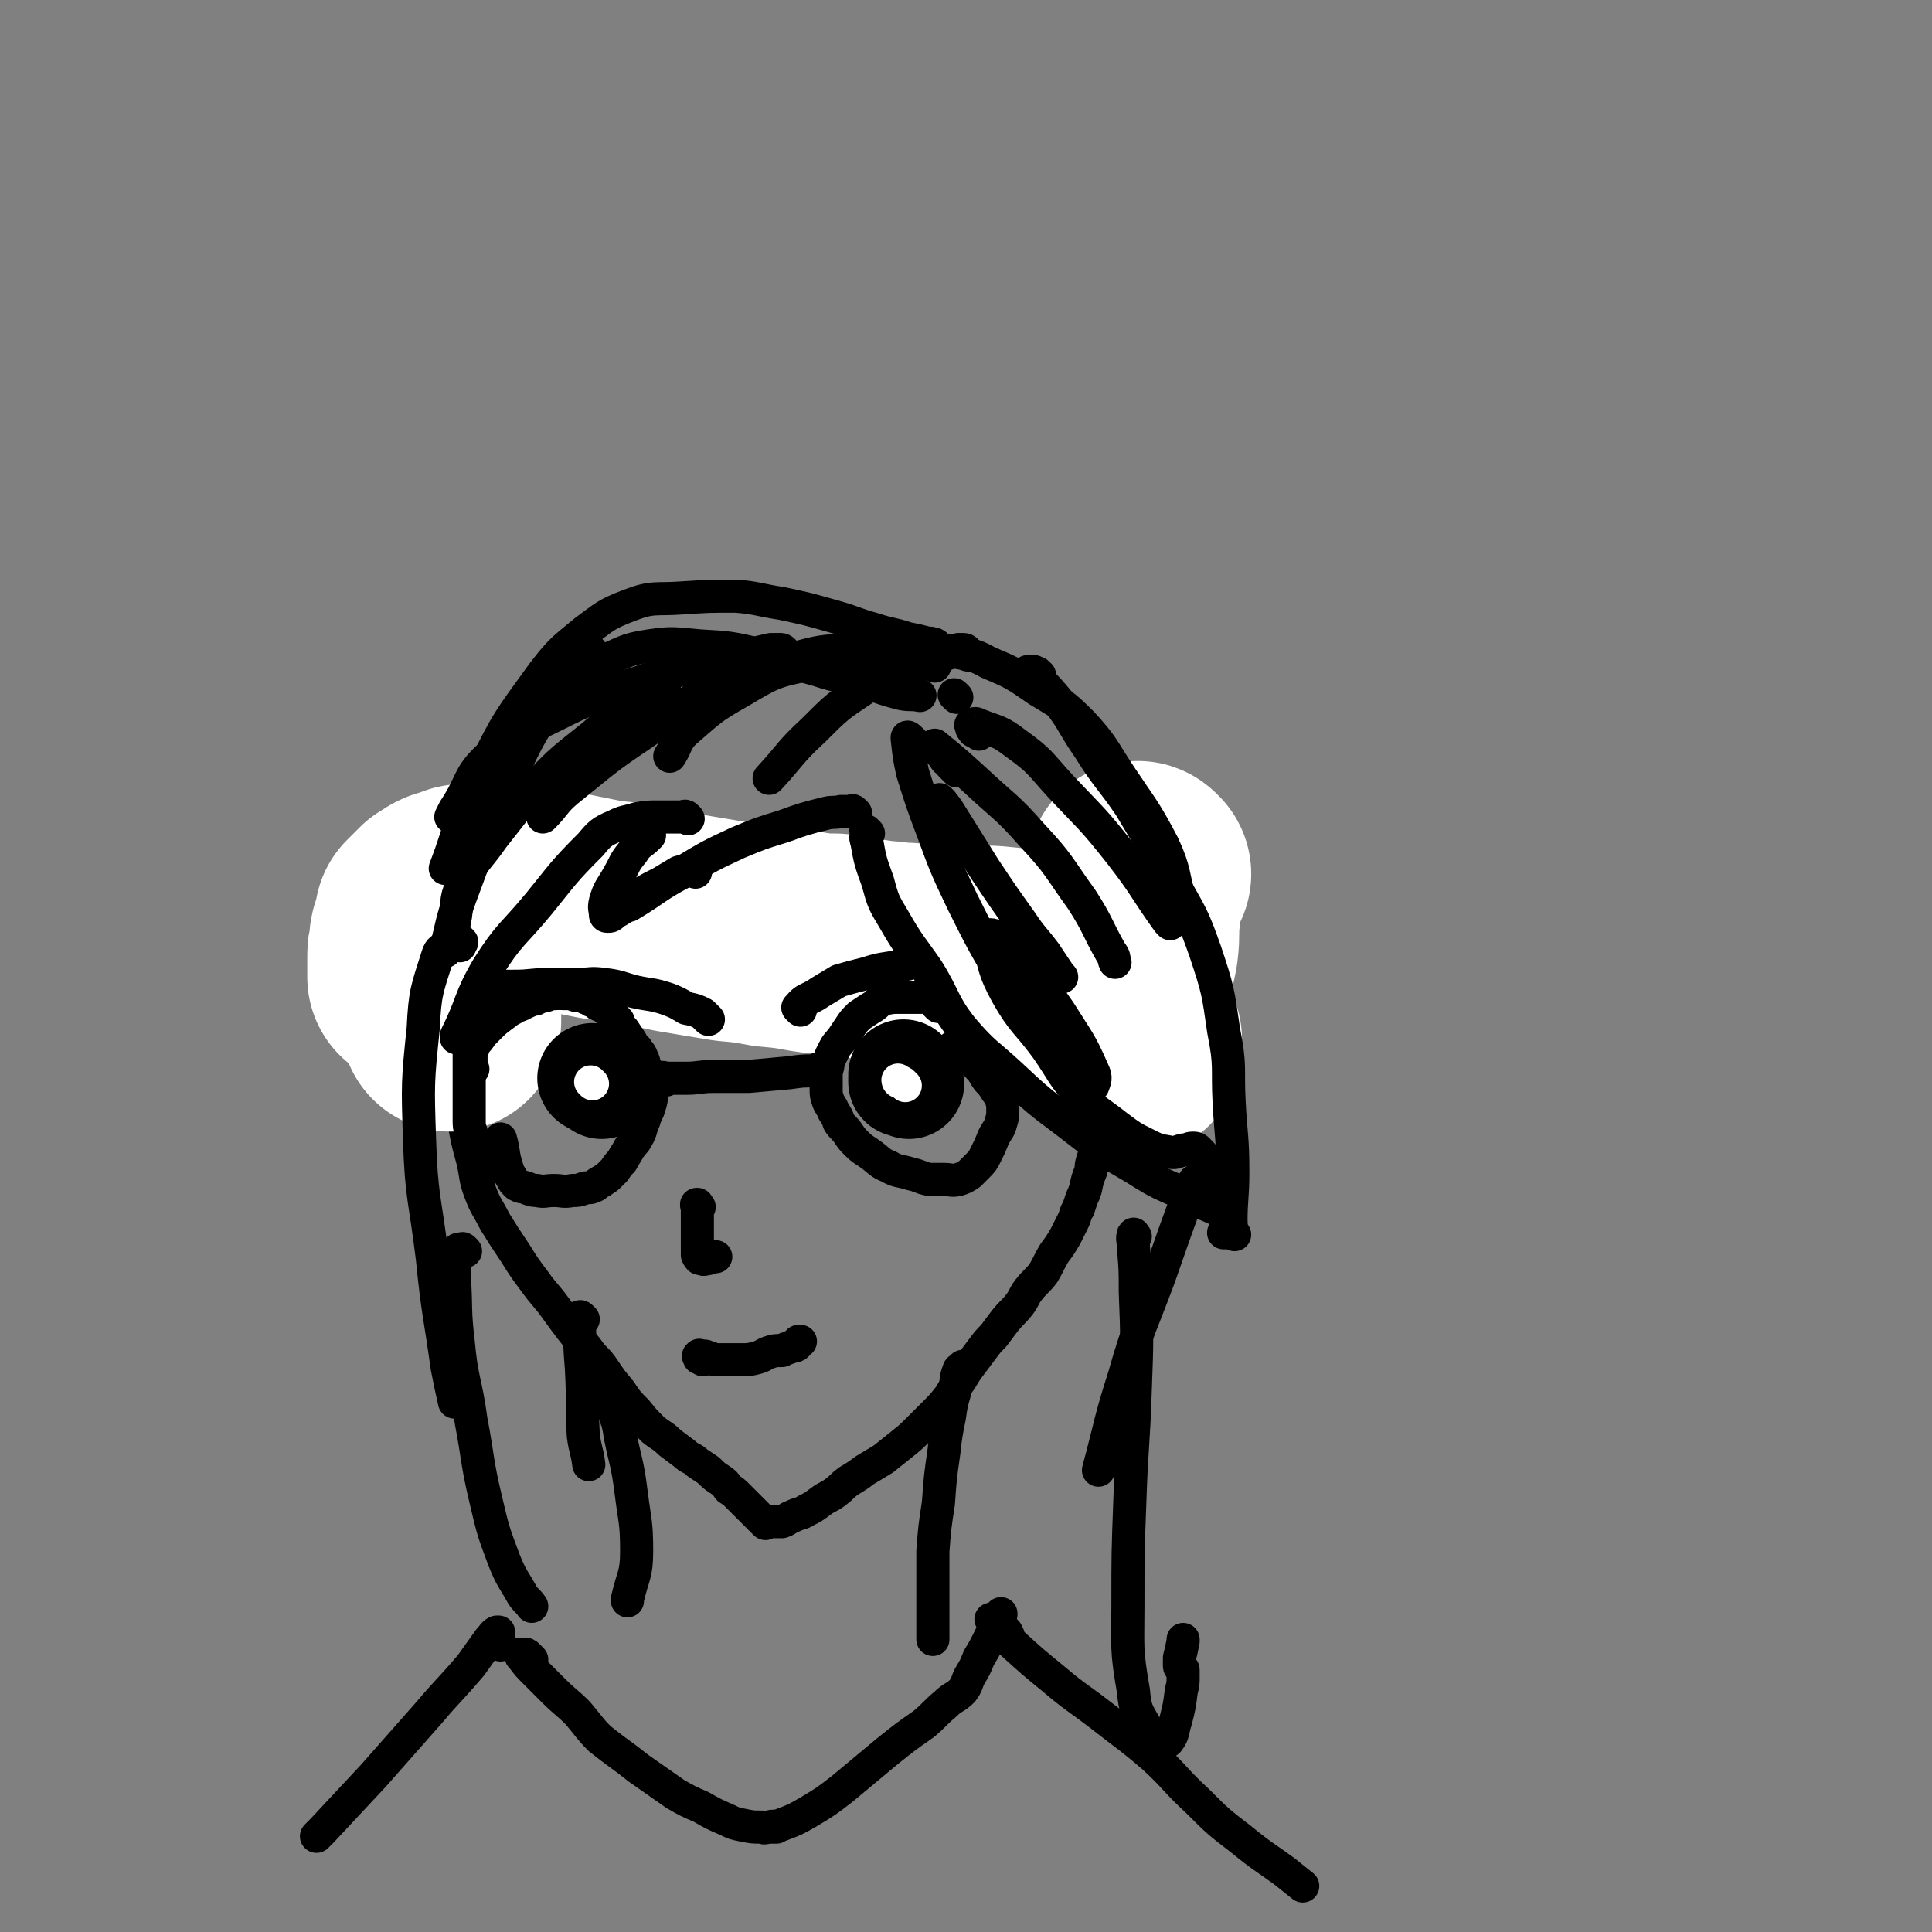 <svg viewBox='0 0 1050 1050' version='1.1' xmlns='http://www.w3.org/2000/svg' xmlns:xlink='http://www.w3.org/1999/xlink'><rect x="0" y="0" width="1050" height="1050" fill="#808080" stroke="none"/><g fill='none' stroke='rgb(0,0,0)' stroke-width='18' stroke-linecap='round' stroke-linejoin='round'><path d='M257,523c-1,-1 -1,-1 -1,-1 -1,-1 -1,0 -1,0 -1,0 -1,0 -1,0 -1,0 -1,0 -2,1 -1,1 -1,2 -1,4 -1,3 0,3 0,7 0,5 -1,5 -1,10 -1,7 0,7 0,14 0,8 0,8 0,16 0,8 0,8 1,16 1,10 0,10 1,19 2,11 2,11 5,22 2,9 1,9 4,17 3,8 4,8 8,16 5,8 5,8 11,17 5,8 5,8 11,16 5,7 6,7 11,14 8,11 8,11 17,22 4,6 5,5 9,11 4,6 4,6 9,12 4,6 4,6 9,11 4,5 4,5 9,10 5,4 5,3 9,7 4,3 4,3 8,6 3,3 4,2 7,5 3,2 3,2 6,4 3,3 3,3 6,5 3,2 3,2 5,5 3,2 3,2 5,4 2,2 2,2 5,5 1,1 1,1 3,3 1,1 1,1 2,2 1,1 1,1 1,1 1,1 1,1 2,2 1,1 1,1 2,2 0,0 0,-1 1,-1 1,0 1,0 2,0 0,0 0,0 1,0 0,0 0,0 0,0 0,0 0,0 0,0 1,0 1,0 2,0 1,0 1,0 3,0 3,-1 3,-2 6,-3 4,-2 4,-1 7,-3 4,-2 4,-2 8,-5 4,-3 4,-2 8,-5 4,-3 3,-3 7,-6 5,-3 5,-3 9,-6 5,-3 5,-3 10,-6 5,-4 5,-4 10,-8 5,-4 5,-4 10,-9 4,-4 4,-4 8,-8 4,-4 4,-4 8,-9 3,-5 3,-5 6,-9 3,-5 3,-5 6,-9 3,-4 3,-4 6,-8 3,-4 3,-4 6,-7 3,-4 3,-4 6,-8 4,-5 4,-4 8,-9 3,-4 2,-4 5,-8 4,-5 5,-5 8,-9 3,-5 3,-6 6,-11 3,-4 3,-4 6,-9 2,-4 2,-4 4,-8 2,-4 1,-4 3,-7 1,-3 1,-3 2,-6 1,-2 1,-2 2,-5 1,-5 1,-5 3,-10 0,-3 0,-3 1,-6 1,-4 2,-4 3,-8 1,-3 0,-3 1,-7 1,-3 1,-3 2,-6 0,-3 0,-3 1,-6 1,-3 1,-2 2,-5 0,-2 0,-2 0,-5 0,-1 0,-1 0,-3 0,-1 0,-1 0,-3 1,-2 1,-1 2,-4 0,-1 0,-1 0,-3 0,-1 1,-1 1,-3 0,-1 0,-1 0,-3 1,-2 1,-2 2,-4 1,-2 1,-2 1,-4 1,-3 1,-3 2,-6 1,-2 1,-2 1,-4 1,-3 2,-3 2,-6 0,-2 0,-2 0,-4 0,-1 0,-1 0,-2 '/><path d='M525,744c-1,-1 -1,-1 -1,-1 -1,-1 -1,0 -1,0 -1,1 -2,1 -2,2 -2,5 -1,5 -2,11 -2,7 -2,7 -3,14 -2,10 -2,10 -3,19 -2,14 -2,14 -3,28 -2,13 -2,13 -3,26 0,12 0,12 0,24 0,10 0,10 0,21 0,2 0,2 0,3 '/><path d='M340,764c-1,-1 -1,-1 -1,-1 -1,-1 -1,-1 -1,-2 -1,-1 -1,-1 -1,-1 -1,-1 -1,-1 -2,-2 -1,-1 0,-1 -1,-1 -1,-1 -1,-1 -2,-1 0,0 -1,0 0,0 0,4 0,5 1,9 2,7 3,7 4,15 3,15 4,15 6,31 2,16 3,16 3,32 0,13 -2,13 -5,26 0,1 0,1 0,1 '/><path d='M289,902c-1,-1 -1,-1 -1,-1 -1,-1 -1,-1 -1,-1 -1,-1 -1,-1 -2,-1 0,0 0,0 -1,0 -1,0 -2,0 -1,0 0,1 0,1 1,2 3,4 3,4 7,8 5,5 5,5 10,10 6,6 7,6 13,12 6,7 6,8 12,14 10,8 11,8 21,16 10,7 10,7 20,14 7,4 7,4 14,7 7,4 7,4 14,7 4,2 4,2 9,3 5,1 5,1 10,1 2,1 2,0 4,0 1,0 1,0 3,0 1,0 1,0 1,0 0,0 0,0 -1,0 -1,0 -1,0 -1,0 -1,0 -1,0 -1,0 0,0 -1,0 -1,0 2,-1 3,0 6,-1 8,-3 8,-3 15,-7 10,-6 10,-6 19,-13 12,-10 12,-10 24,-20 10,-8 10,-8 20,-15 6,-5 6,-6 12,-11 4,-4 5,-3 9,-7 3,-4 2,-4 4,-8 3,-5 3,-5 5,-10 3,-5 3,-5 5,-9 2,-4 2,-4 3,-7 2,-3 2,-3 3,-6 1,-1 1,-1 1,-2 '/><path d='M272,894c-1,-1 -1,-1 -1,-1 -1,-1 0,-1 0,-1 0,-1 0,-1 0,-2 0,0 0,0 0,-1 0,-1 0,-1 0,-2 0,0 -1,0 -1,0 -2,1 -2,2 -4,4 -5,7 -5,7 -10,14 -11,13 -12,13 -23,26 -15,17 -15,17 -30,34 -14,15 -14,15 -28,30 -2,2 -2,2 -3,3 '/><path d='M548,889c-1,-1 -1,-1 -1,-1 -1,-1 0,-1 0,-1 -1,-1 -1,-1 -2,-2 -1,-1 -1,-1 -1,-1 -1,-1 -1,-1 -2,-2 -1,-1 0,-1 -1,-1 -1,-1 -1,-1 -2,-1 0,0 -1,0 0,0 5,6 5,7 11,13 11,10 11,10 22,19 13,11 13,10 26,20 14,11 15,11 29,23 12,11 11,12 24,24 11,11 11,11 24,21 11,9 12,9 23,17 5,4 5,4 10,8 '/></g>
<g fill='none' stroke='rgb(255,255,255)' stroke-width='120' stroke-linecap='round' stroke-linejoin='round'><path d='M620,475c-1,-1 -1,-1 -1,-1 -1,-1 -1,0 -1,0 -1,3 -2,3 -2,6 -2,9 -1,9 -2,18 -1,9 0,9 -1,17 -1,7 -2,7 -4,14 -1,5 -1,5 -3,11 0,3 0,3 -1,6 0,1 0,1 -1,3 -1,0 -1,1 -1,1 -1,-1 0,-2 0,-3 1,-2 1,-1 2,-3 0,-2 0,-2 1,-3 1,-1 1,-1 2,-1 0,0 0,1 0,1 2,4 2,4 3,8 2,5 1,5 2,10 1,3 1,3 2,6 0,2 0,2 0,3 0,1 0,1 0,1 0,0 0,0 0,0 -1,-1 -1,-1 -2,-2 -1,-2 0,-2 -1,-4 -2,-4 -2,-4 -4,-8 -3,-5 -3,-5 -6,-9 -3,-4 -3,-4 -6,-7 -5,-5 -5,-5 -11,-8 -10,-5 -11,-5 -22,-8 -10,-2 -10,-2 -20,-3 -9,-1 -9,0 -19,0 -7,0 -7,-1 -15,-1 -8,-1 -8,0 -16,-1 -7,0 -7,-1 -13,-1 -7,-1 -7,-1 -14,-2 -6,-1 -6,-1 -12,-2 -7,0 -7,0 -14,-1 -11,-2 -11,-2 -22,-3 -11,-2 -11,-2 -22,-3 -12,-2 -12,-2 -24,-4 -13,-2 -12,-3 -25,-5 -11,-2 -11,-1 -22,-3 -10,-2 -10,-2 -20,-4 -9,-1 -9,-1 -19,-3 -7,-1 -7,-1 -14,-1 -6,-1 -6,0 -11,0 -4,0 -4,-1 -8,0 -3,0 -3,1 -6,2 -2,1 -2,0 -4,1 -2,1 -2,1 -3,2 -1,1 -1,1 -2,1 -2,2 -2,2 -4,4 0,0 0,0 -1,1 -1,1 -1,1 -2,2 0,0 0,0 0,1 0,1 0,1 0,2 -1,2 -1,2 -2,5 -1,3 -1,3 -1,7 -1,3 -1,3 -1,7 0,3 0,3 0,6 0,1 0,1 0,2 0,1 0,2 0,2 0,0 0,0 0,0 0,0 0,-1 0,-1 0,-1 1,-1 1,-1 1,-1 1,0 2,0 1,0 1,0 1,0 1,0 1,0 1,0 0,0 0,0 0,-1 0,0 0,0 0,-1 0,0 0,0 0,-1 0,-1 1,-1 2,-2 0,0 0,0 0,-1 0,-1 1,-1 1,-2 0,0 0,0 0,-1 0,-1 0,-1 0,-2 0,0 0,-1 0,-1 0,-1 0,-1 1,-1 0,0 0,0 0,0 1,0 1,0 2,0 1,0 1,0 1,0 1,0 1,0 2,0 0,0 0,0 0,-1 0,-1 0,-1 0,-2 0,-1 0,-1 0,-1 0,-1 0,0 1,0 0,0 1,0 1,0 1,1 1,1 1,2 0,1 0,1 0,2 0,1 0,1 0,3 0,1 1,1 1,3 0,3 0,3 0,5 0,2 0,2 0,5 0,2 0,2 0,4 0,2 0,2 0,4 0,1 0,1 0,3 0,1 0,1 0,3 0,1 0,1 0,1 0,1 0,1 0,2 0,0 0,0 0,1 0,0 0,0 0,0 0,1 0,1 0,1 0,1 0,1 0,2 0,1 0,1 0,1 0,1 0,1 0,1 '/></g>
<g fill='none' stroke='rgb(0,0,0)' stroke-width='18' stroke-linecap='round' stroke-linejoin='round'><path d='M261,639c-1,-1 -1,-1 -1,-1 -1,-1 0,0 0,0 0,0 0,0 0,-1 0,-1 0,-1 0,-2 0,-1 0,-1 0,-1 0,-1 0,-1 0,-2 0,-1 0,-1 0,-1 0,-1 0,-1 0,-1 0,0 0,0 0,0 0,-1 0,-1 0,-1 0,-1 0,-1 0,-2 0,-1 -1,-1 -2,-2 0,-1 0,-1 0,-2 0,-2 -1,-2 -1,-4 -1,-2 -1,-2 -1,-4 -1,-3 -1,-3 -1,-6 0,-2 0,-2 0,-4 0,-3 0,-3 0,-6 0,-3 0,-3 0,-6 0,-3 0,-3 0,-6 0,-4 0,-4 0,-7 0,-5 0,-5 0,-9 0,-5 1,-5 1,-10 1,-5 1,-5 2,-9 1,-5 1,-5 1,-9 '/><path d='M472,453c-1,-1 -1,-1 -1,-1 -1,-1 0,0 0,0 0,2 -1,3 0,5 2,11 2,11 6,22 3,11 3,11 9,21 8,14 9,14 18,27 10,16 8,18 19,32 12,14 13,13 26,25 15,14 15,14 31,26 18,14 18,14 37,25 14,9 14,8 29,15 9,5 9,4 19,9 '/><path d='M465,442c-1,-1 -1,-1 -1,-1 -1,-1 -1,0 -1,0 -1,0 -1,0 -2,0 0,0 0,0 -1,0 -1,0 -1,0 -3,0 -4,1 -4,0 -8,1 -12,3 -12,3 -23,7 -13,4 -13,4 -25,9 -15,7 -15,7 -30,16 -15,8 -14,9 -29,18 '/><path d='M378,474c-1,-1 -1,-1 -1,-1 -1,-1 -1,0 -2,0 -3,1 -3,0 -6,1 -5,3 -5,3 -10,6 -6,3 -6,3 -11,6 -5,4 -5,4 -9,7 -3,2 -3,2 -5,3 -2,2 -2,2 -4,2 0,0 -1,0 -1,-1 0,-3 -1,-3 0,-7 2,-7 3,-7 7,-14 4,-7 3,-7 8,-13 3,-5 4,-4 8,-8 1,-1 1,-1 1,-1 '/><path d='M374,445c-1,-1 -1,-1 -1,-1 -1,-1 -1,0 -2,0 -1,0 -1,0 -2,0 -1,0 -1,0 -3,0 -4,0 -4,0 -8,0 -6,0 -6,0 -12,1 -6,2 -6,1 -12,4 -7,3 -8,4 -13,10 -15,15 -15,16 -28,32 -14,17 -16,16 -28,35 -10,17 -8,19 -17,37 0,1 0,1 0,1 '/><path d='M565,367c-1,-1 -1,-1 -1,-1 -1,-1 -1,0 -1,0 -1,0 -1,-1 -1,-1 0,0 -1,0 -1,0 -1,0 -1,0 -2,0 0,0 -1,0 0,0 0,0 0,0 1,1 2,2 3,2 5,4 5,5 5,5 10,11 9,12 8,13 17,26 10,16 11,15 22,31 12,20 12,20 23,41 10,18 11,18 18,38 7,21 7,22 10,43 4,20 2,20 3,39 1,19 2,19 2,38 0,14 -1,14 -1,28 '/><path d='M671,671c-1,-1 -1,-1 -1,-1 -1,-1 -1,0 -1,0 -1,0 -1,0 -1,0 -1,0 -1,0 -1,0 -1,0 -1,0 -1,0 -1,0 -1,0 -1,0 '/><path d='M651,645c-1,-1 -1,-1 -1,-1 -1,-1 0,-1 0,-1 0,-1 0,-1 0,-1 0,-1 -1,0 -1,0 -2,3 -2,4 -3,7 -8,22 -8,22 -16,45 -10,27 -11,26 -19,54 -8,25 -7,25 -14,51 '/><path d='M250,514c-1,-1 -1,-1 -1,-1 -1,-1 -1,0 -1,0 -1,0 -1,0 -2,0 -1,0 -2,0 -3,1 -3,2 -4,2 -5,5 -6,19 -7,20 -8,40 -3,29 -3,30 -2,60 1,32 3,32 7,65 3,30 4,30 8,59 2,10 2,10 4,19 '/><path d='M251,512c-1,-1 -1,-1 -1,-1 -1,-1 -1,0 -2,-1 -1,0 -1,0 -1,-1 -1,-4 -1,-4 0,-8 2,-10 0,-11 4,-20 6,-14 8,-13 17,-26 12,-15 11,-15 24,-28 14,-15 14,-14 30,-27 14,-12 14,-12 30,-23 4,-2 4,-1 9,-3 '/><path d='M526,356c-1,-1 -1,-1 -1,-1 -1,-1 0,-1 0,-1 0,-1 -1,-1 -2,-1 -1,0 -1,0 -2,0 -11,4 -11,4 -21,8 -15,6 -16,5 -30,13 -15,10 -15,10 -28,23 -13,12 -12,13 -24,26 '/><path d='M481,371c-1,-1 -1,-1 -1,-1 -1,-1 -1,-1 -1,-1 -1,-1 0,-1 -1,-2 0,-1 0,-1 -1,-1 -4,-3 -4,-4 -8,-4 -14,-2 -15,-4 -29,-1 -20,4 -21,5 -38,15 -16,9 -16,10 -30,22 -5,5 -4,7 -8,13 '/><path d='M483,363c-1,-1 -1,-1 -1,-1 -1,-1 0,-1 0,-2 0,0 0,0 0,-1 0,-1 0,-1 -1,-2 0,-1 0,-1 -1,-1 -3,-1 -4,-1 -7,-2 -6,-1 -6,-2 -11,-1 -16,1 -16,1 -31,5 -17,5 -18,4 -34,12 -25,12 -25,13 -48,29 -21,14 -21,15 -41,31 -7,6 -6,7 -13,14 '/><path d='M427,355c-1,-1 -1,-1 -1,-1 -1,-1 -1,-1 -2,-1 -2,0 -2,0 -5,0 -13,3 -13,3 -26,6 -23,6 -24,4 -46,12 -23,7 -24,7 -46,18 -18,9 -20,8 -35,22 -12,11 -9,14 -19,29 -1,2 -1,2 -2,4 '/><path d='M322,355c-1,-1 -1,-2 -1,-1 -2,0 -2,1 -3,2 -7,8 -8,8 -13,17 -16,25 -17,25 -29,52 -15,31 -14,31 -26,63 -5,14 -4,14 -8,29 '/><path d='M308,380c-1,-1 -1,-1 -1,-1 -1,-1 -1,-1 -1,-2 0,-1 0,-1 0,-1 0,-1 0,-1 0,-2 1,-2 1,-3 3,-4 8,-6 8,-6 17,-10 13,-5 13,-7 27,-9 13,-2 14,-1 27,0 17,1 17,1 34,5 15,3 15,4 30,8 12,4 12,3 23,6 11,3 11,4 23,7 5,1 5,0 10,1 '/><path d='M520,379c-1,-1 -1,-1 -1,-1 -1,-1 0,0 0,0 '/><path d='M510,352c-1,-1 -1,-1 -1,-1 -1,-1 -1,-1 -2,-1 -2,-1 -2,0 -5,-1 -4,-1 -4,-1 -9,-2 -9,-3 -9,-2 -18,-5 -11,-3 -11,-4 -22,-7 -14,-4 -14,-4 -28,-7 -13,-2 -13,-3 -25,-4 -15,0 -15,0 -30,1 -14,1 -15,-1 -28,4 -13,5 -13,6 -24,14 -12,10 -13,10 -23,23 -18,25 -19,25 -33,54 -13,25 -10,26 -20,52 '/><path d='M263,553c-1,-1 -1,-1 -1,-1 -1,-1 0,0 0,0 0,1 0,1 0,1 '/><path d='M508,362c-1,-1 -1,-1 -1,-1 -1,-1 0,-1 0,-2 0,-1 0,-1 0,-2 1,-2 1,-3 2,-3 4,-1 4,-1 8,0 10,2 11,1 20,6 14,6 14,6 27,15 13,8 13,7 24,18 12,13 11,14 21,29 12,18 13,18 23,37 7,15 5,16 10,33 0,2 0,2 1,4 '/><path d='M532,399c-1,-1 -1,-1 -1,-1 -1,-1 -2,0 -2,-1 -1,-1 -1,-1 -1,-2 0,-1 -1,-1 0,-1 2,-1 2,-1 4,0 10,4 11,3 20,10 14,10 13,11 25,24 17,18 17,17 32,36 14,18 13,19 26,37 1,1 1,1 1,1 '/><path d='M520,419c-1,-1 -1,-1 -1,-1 -1,-1 -1,-1 -2,-2 -2,-2 -1,-2 -3,-3 -2,-3 -2,-3 -4,-5 -1,-1 -1,-1 -2,-3 0,0 0,0 0,0 11,9 11,9 22,19 16,15 17,14 31,30 15,16 14,17 27,35 9,14 8,15 16,29 2,2 1,3 2,5 '/><path d='M512,436c-1,-1 -1,-1 -1,-1 -1,-1 0,0 0,0 0,0 0,0 0,0 2,3 2,2 4,5 10,16 10,16 20,32 10,15 10,15 20,29 6,9 7,9 13,17 4,6 4,6 8,12 0,0 0,0 1,1 0,0 0,0 0,0 '/><path d='M496,403c-1,-1 -1,-1 -1,-1 -1,-1 -2,-2 -2,-1 1,9 1,10 3,19 5,16 5,16 11,32 7,19 7,19 16,38 11,22 11,22 24,44 11,18 12,17 24,34 6,8 6,8 12,15 4,4 4,5 8,8 1,1 2,0 3,-1 1,-3 2,-4 0,-8 -7,-16 -8,-16 -18,-32 -9,-13 -9,-13 -20,-26 -5,-6 -5,-6 -11,-11 -3,-3 -4,-5 -7,-5 -1,0 -1,2 -1,4 4,14 3,15 10,28 9,16 11,15 22,30 9,13 8,14 18,25 9,10 10,9 20,17 8,6 8,6 16,10 6,3 6,3 12,4 4,1 4,0 8,-1 3,0 3,-1 5,-1 2,0 2,0 3,1 3,3 3,3 5,6 3,5 2,5 5,11 3,5 3,5 5,11 1,3 1,3 2,7 0,2 1,2 1,5 0,0 0,0 0,0 '/><path d='M664,642c-1,-1 -1,-1 -1,-1 -1,-1 0,0 0,0 0,0 0,0 0,0 0,0 0,0 0,1 0,1 0,1 0,2 '/><path d='M253,680c-1,-1 -1,-1 -1,-1 -1,-1 -1,0 -1,0 -1,0 -1,0 -2,0 0,0 0,0 0,0 -1,1 -2,1 -2,3 0,6 0,6 0,13 1,17 0,17 2,34 2,22 4,21 7,43 4,21 3,22 8,43 4,17 4,17 10,33 4,10 5,10 10,19 2,3 3,3 5,6 '/><path d='M317,717c-1,-1 -1,-1 -1,-1 -1,-1 -1,0 -1,0 0,1 0,1 0,1 0,14 0,14 1,27 1,18 0,18 1,36 1,8 2,8 3,16 '/><path d='M617,672c-1,-1 -1,-2 -1,-1 -1,2 0,3 0,7 1,12 1,12 1,24 1,26 1,26 0,53 -1,31 -2,31 -3,62 -1,27 -1,27 -1,55 0,24 -1,24 3,47 1,11 2,11 7,20 2,4 2,5 6,8 2,1 4,1 6,-1 3,-4 2,-5 4,-11 2,-8 2,-8 3,-16 1,-4 1,-4 1,-8 0,-2 0,-2 0,-3 0,-1 0,-1 -1,-1 0,0 0,0 0,0 -1,-1 -1,-1 -1,-2 0,-2 0,-2 0,-4 1,-4 1,-4 2,-9 0,0 0,0 0,-1 '/><path d='M257,581c-1,-1 -1,-1 -1,-1 -1,-1 0,-1 0,-1 0,-1 0,-1 0,-2 0,0 0,0 0,-1 0,-1 0,-1 0,-2 0,-1 0,-1 0,-1 0,-1 0,-1 1,-3 0,-1 0,-1 1,-3 2,-2 2,-2 4,-5 2,-2 2,-2 4,-4 3,-3 3,-3 7,-6 3,-2 2,-2 6,-4 3,-2 3,-1 6,-3 3,-1 3,-2 6,-3 3,-1 3,0 6,-1 2,-1 2,-1 5,-1 2,-1 2,0 4,0 2,0 2,0 4,0 2,0 2,1 3,1 2,0 2,0 3,0 1,0 1,1 2,1 1,1 1,0 2,1 1,0 1,1 2,1 2,1 2,1 3,2 2,0 2,0 3,1 1,1 1,1 2,2 1,1 1,1 3,3 1,1 1,1 3,3 1,3 1,3 3,5 2,3 2,3 4,6 1,2 1,2 3,4 1,2 2,2 3,5 1,2 1,2 1,4 1,1 1,1 2,3 1,1 1,1 1,3 1,2 1,2 1,4 0,3 0,3 0,5 0,4 0,4 -1,7 -1,4 -2,4 -3,8 -2,4 -1,4 -3,8 -2,4 -2,3 -5,7 -2,4 -2,3 -4,7 -2,2 -2,2 -4,5 -2,2 -2,2 -3,3 -2,2 -3,2 -4,3 -3,1 -2,2 -5,3 -2,1 -3,0 -5,1 -3,1 -3,1 -6,1 -5,1 -5,0 -10,0 -5,0 -5,1 -9,0 -4,0 -4,-1 -8,-2 -1,0 -1,0 -3,-1 -2,-2 -2,-2 -3,-4 -2,-3 -2,-4 -3,-7 -2,-7 -1,-7 -3,-14 0,0 0,0 0,0 '/><path d='M510,547c-1,-1 -1,-1 -1,-1 -1,-1 0,0 0,0 0,-1 0,-1 -1,-2 -1,-1 -1,0 -2,-1 -1,0 0,-1 -1,-1 -2,-1 -2,0 -4,0 -3,0 -3,0 -6,0 -3,0 -3,0 -6,0 -4,0 -4,0 -9,1 -4,2 -3,3 -7,5 -3,2 -3,2 -6,4 -3,3 -3,3 -5,6 -2,3 -2,3 -4,6 -3,4 -3,3 -5,7 -2,4 -2,4 -3,7 0,3 -1,3 -1,6 0,4 0,4 0,8 0,3 0,3 1,6 1,3 2,3 3,6 2,3 2,3 3,6 2,3 3,3 5,6 2,3 2,3 5,6 3,3 4,3 8,6 4,3 4,4 9,6 5,3 6,2 12,4 5,1 5,2 10,3 4,0 4,0 8,0 4,0 4,1 8,0 3,-1 3,-1 6,-3 2,-2 2,-2 4,-4 3,-3 3,-3 5,-7 2,-4 2,-4 4,-9 2,-4 3,-4 4,-8 1,-3 1,-4 1,-7 0,-3 0,-3 -1,-6 -1,-3 -2,-3 -3,-5 -2,-3 -2,-3 -4,-5 -3,-4 -2,-4 -5,-7 -3,-3 -2,-3 -6,-6 -3,-2 -3,-2 -7,-4 0,-1 0,-1 -1,-1 '/><path d='M362,587c-1,-1 -1,-1 -1,-1 -1,-1 -1,0 -1,0 -1,0 -1,0 -2,0 -1,0 -1,0 -1,0 -1,0 -2,0 -1,0 2,0 3,0 7,0 5,0 5,0 10,0 7,0 7,-1 15,-1 9,0 9,0 19,0 11,-1 11,-1 22,-2 7,-1 7,-1 14,-1 1,-1 1,-1 2,-1 '/><path d='M382,739c-1,-1 -1,-1 -1,-1 -1,-1 -1,0 -1,0 0,0 0,0 0,-1 0,0 0,0 0,0 0,-1 0,0 0,0 0,0 0,0 0,0 0,0 -1,0 0,0 0,-1 0,0 1,0 1,0 1,0 2,0 1,0 1,1 3,1 2,1 2,1 4,1 3,0 3,0 6,0 4,0 4,0 7,0 4,0 4,0 8,-1 4,-1 4,-2 7,-3 3,-1 3,-1 7,-1 2,-1 2,-1 5,-2 1,-1 2,0 3,-1 1,-1 0,-1 1,-2 0,0 0,0 1,0 '/><path d='M380,656c-1,-1 -1,-1 -1,-1 -1,-1 0,0 0,0 0,0 0,0 0,0 0,0 0,-1 0,0 -1,0 0,0 0,1 0,1 0,1 0,2 0,3 0,3 0,5 0,2 0,2 0,5 0,2 0,2 0,4 0,1 0,1 0,3 0,1 0,1 0,3 0,0 0,0 0,1 0,1 0,1 0,2 0,1 0,1 0,1 1,2 1,2 2,2 2,1 2,0 4,0 2,-1 2,-1 4,-1 '/><path d='M269,538c-1,-1 -2,-1 -1,-1 4,-1 6,-1 12,-1 9,0 9,-1 19,-1 7,0 7,0 15,0 7,0 7,-1 14,0 9,1 9,2 17,4 9,2 9,1 18,4 5,2 5,2 10,5 5,1 5,1 9,3 1,1 1,1 3,3 0,0 0,0 0,0 '/><path d='M291,543c-1,-1 -1,-1 -1,-1 -1,-1 0,0 0,-1 0,0 0,0 0,0 1,-1 1,-1 2,-1 3,0 3,0 6,0 6,0 6,0 11,-1 7,0 7,0 13,-1 '/><path d='M435,549c-1,-1 -1,-1 -1,-1 -1,-1 0,0 0,0 1,-1 0,-1 1,-2 2,-2 2,-2 4,-3 4,-2 4,-2 7,-4 5,-3 5,-3 10,-6 7,-2 7,-2 15,-4 9,-3 9,-2 18,-4 2,-1 2,-1 4,-1 '/></g>
<g fill='none' stroke='rgb(0,0,0)' stroke-width='60' stroke-linecap='round' stroke-linejoin='round'><path d='M327,589c-1,-1 -1,-1 -1,-1 -1,-1 -1,-1 -2,-1 -1,0 -1,-1 -2,-1 '/><path d='M494,589c-1,-1 -1,-1 -1,-1 -1,-1 -1,0 -1,0 -1,0 -1,0 -1,0 0,-1 0,-1 0,-2 0,-1 0,-1 0,-1 0,-1 0,-1 0,-1 '/></g>
<g fill='none' stroke='rgb(255,255,255)' stroke-width='18' stroke-linecap='round' stroke-linejoin='round'><path d='M322,589c-1,-1 -1,-1 -1,-1 '/><path d='M492,590c-1,-1 -1,-1 -1,-1 -1,-1 -1,-1 -2,-1 -1,0 -1,-1 -1,-1 0,0 0,0 0,0 '/></g>
</svg>